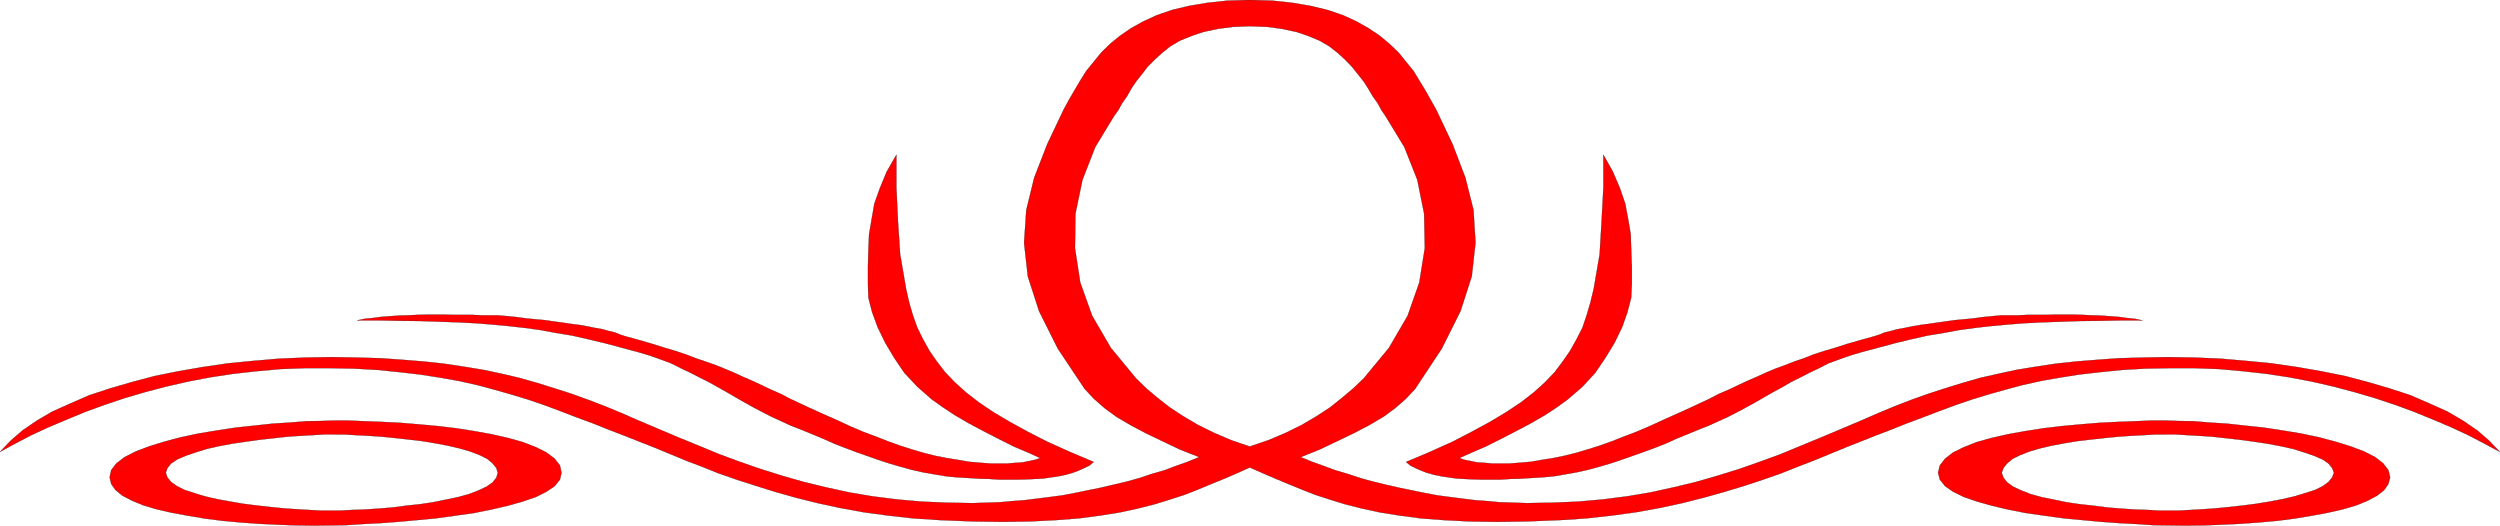 <svg xmlns="http://www.w3.org/2000/svg" width="11354" height="2388" fill-rule="evenodd" stroke-linecap="round" preserveAspectRatio="none"><style>.pen0{stroke:#000;stroke-width:1;stroke-linejoin:round}.brush1{fill:red}.pen1{stroke:none}</style><path d="M1518 1973h-46l-51 3-54 3-60 4-63 7-64 7-65 9-61 9-63 12-53 12-51 16-44 15-39 17-27 18-17 21-7 21 7 21 17 21 27 19 34 17 46 15 46 14 56 13 61 11 58 10 63 8 63 7 61 6 58 4 54 3 51 3h92l51-3 58-2 61-4 63-5 61-8 66-7 60-9 59-12 53-11 51-14 44-17 36-17 27-19 17-21 7-23-7-22-17-21-24-20-34-17-44-17-49-14-51-12-58-11-61-10-60-7-63-7-61-6-59-4-58-3-51-3h-46zm0-63h63l73 3 78 3 82 4 85 7 88 8 85 10 82 13 78 14 75 17 68 19 59 23 48 24 37 28 24 31 7 33-7 31-24 30-37 25-48 24-61 21-68 19-73 17-80 16-85 12-87 12-85 8-88 8-82 6-78 4-76 5-65 1-78 1-82-1-81-3-85-4-85-6-87-8-78-10-77-13-76-14-65-15-61-18-51-21-44-23-31-25-20-28-7-30 7-33 24-31 37-28 51-26 61-23 68-21 75-20 80-17 85-14 85-13 85-9 83-9 80-5 73-6 68-1 58-2z" class="pen1 brush1"/><path fill="none" d="M1518 1973h-46l-51 3-54 3-60 4-63 7-64 7-65 9-61 9-63 12-53 12-51 16-44 15-39 17-27 18-17 21-7 21 7 21 17 21 27 19 34 17 46 15 46 14 56 13 61 11 58 10 63 8 63 7 61 6 58 4 54 3 51 3h92l51-3 58-2 61-4 63-5 61-8 66-7 60-9 59-12 53-11 51-14 44-17 36-17 27-19 17-21 7-23-7-22-17-21-24-20-34-17-44-17-49-14-51-12-58-11-61-10-60-7-63-7-61-6-59-4-58-3-51-3h-46" class="pen0"/><path fill="none" d="M1518 1910h63l73 3 78 3 82 4 85 7 88 8 85 10 82 13 78 14 75 17 68 19 59 23 48 24 37 28 24 31 7 33-7 31-24 30-37 25-48 24-61 21-68 19-73 17-80 16-85 12-87 12-85 8-88 8-82 6-78 4-76 5-65 1-78 1-82-1-81-3-85-4-85-6-87-8-78-10-77-13-76-14-65-15-61-18-51-21-44-23-31-25-20-28-7-30 7-33 24-31 37-28 51-26 61-23 68-21 75-20 80-17 85-14 85-13 85-9 83-9 80-5 73-6 68-1 58-2" class="pen0"/><path d="M9835 1973h46l51 3 53 3 61 4 63 7 63 7 66 9 60 9 64 12 53 12 51 16 44 15 39 17 26 18 17 21 8 21-8 21-17 21-26 19-34 17-47 15-46 14-56 13-58 11-61 10-63 8-63 7-61 6-58 4-53 3-51 3h-93l-51-3-58-2-61-4-63-5-61-8-65-7-61-9-58-12-54-11-51-14-43-17-37-17-26-19-17-21-8-23 8-22 17-21 24-20 34-17 44-17 48-14 51-12 58-11 61-10 61-7 63-7 61-6 58-4 58-3 51-3h47zm0-63h-64l-72 3-78 3-83 4-85 7-87 8-85 10-83 13-78 14-75 17-68 19-58 23-49 24-36 28-24 31-8 33 8 31 24 30 36 25 49 24 61 21 68 19 72 17 81 16 85 12 87 12 85 8 87 8 83 6 78 4 75 5 66 1 77 1 83-1 80-3 85-4 85-6 88-8 77-10 78-13 75-14 66-15 61-18 51-21 43-23 32-25 19-28 8-30-8-33-24-31-36-28-51-26-61-23-68-21-75-20-81-17-85-14-85-13-85-9-82-9-80-5-73-6-68-1-58-2z" class="pen1 brush1"/><path fill="none" d="M9835 1973h46l51 3 53 3 61 4 63 7 63 7 66 9 60 9 64 12 53 12 51 16 44 15 39 17 26 18 17 21 8 21-8 21-17 21-26 19-34 17-47 15-46 14-56 13-58 11-61 10-63 8-63 7-61 6-58 4-53 3-51 3h-93l-51-3-58-2-61-4-63-5-61-8-65-7-61-9-58-12-54-11-51-14-43-17-37-17-26-19-17-21-8-23 8-22 17-21 24-20 34-17 44-17 48-14 51-12 58-11 61-10 61-7 63-7 61-6 58-4 58-3 51-3h47" class="pen0"/><path fill="none" d="M9835 1910h-64l-72 3-78 3-83 4-85 7-87 8-85 10-83 13-78 14-75 17-68 19-58 23-49 24-36 28-24 31-8 33 8 31 24 30 36 25 49 24 61 21 68 19 72 17 81 16 85 12 87 12 85 8 87 8 83 6 78 4 75 5 66 1 77 1 83-1 80-3 85-4 85-6 88-8 77-10 78-13 75-14 66-15 61-18 51-21 43-23 32-25 19-28 8-30-8-33-24-31-36-28-51-26-61-23-68-21-75-20-81-17-85-14-85-13-85-9-82-9-80-5-73-6-68-1-58-2" class="pen0"/><path d="M4071 703v150l7 150 10 152 27 157 14 62 17 58 20 56 26 53 29 52 34 49 37 48 44 46 51 46 58 45 65 44 76 45 82 45 88 45 102 46 109 46-19 16-25 12-24 11-27 10-31 9-34 7-34 5-34 5-37 2-41 2-39 1h-85l-44-3-43-1-46-3-54-3-53-5-54-9-51-9-53-12-51-14-51-15-49-16-51-18-51-18-48-18-51-20-47-21-48-20-51-21-49-19-43-20-44-20-41-21-42-22-41-23-39-22-41-24-39-22-41-23-44-22-41-21-44-21-44-22-48-18-51-18-51-15-78-21-75-20-76-18-70-16-73-12-70-13-73-10-71-8-75-7-75-6-78-4-85-3-87-3-90-1-97-2h-103l34-7 39-4 37-5 41-3 41-3 42-1 39-2 41-1h85l41 1h83l41 2h75l44 4 41 4 44 6 41 4 44 4 41 6 37 5 41 6 39 5 34 6 34 7 34 6 29 8 29 7 22 9 24 8 66 18 58 17 54 17 51 15 48 16 44 17 44 15 46 16 39 16 41 17 39 18 44 19 41 19 44 21 48 21 46 24 73 34 68 31 66 29 60 28 61 26 59 22 53 21 56 20 53 17 51 15 51 13 54 11 51 8 51 9 46 4 51 4h82l34-3 32-2 29-6 29-6 22-8-53-24-66-28-68-34-68-35-68-36-65-38-56-37-49-35-65-57-59-63-46-68-41-69-34-70-25-68-17-66-2-64v-78l2-75 3-71 12-70 12-69 25-70 31-75 44-77z" class="pen1 brush1"/><path fill="none" d="M4071 703v150l7 150 10 152 27 157 14 62 17 58 20 56 26 53 29 52 34 49 37 48 44 46 51 46 58 45 65 44 76 45 82 45 88 45 102 46 109 46-19 16-25 12-24 11-27 10-31 9-34 7-34 5-34 5-37 2-41 2-39 1h-85l-44-3-43-1-46-3-54-3-53-5-54-9-51-9-53-12-51-14-51-15-49-16-51-18-51-18-48-18-51-20-47-21-48-20-51-21-49-19-43-20-44-20-41-21-42-22-41-23-39-22-41-24-39-22-41-23-44-22-41-21-44-21-44-22-48-18-51-18-51-15-78-21-75-20-76-18-70-16-73-12-70-13-73-10-71-8-75-7-75-6-78-4-85-3-87-3-90-1-97-2h-103l34-7 39-4 37-5 41-3 41-3 42-1 39-2 41-1h85l41 1h83l41 2h75l44 4 41 4 44 6 41 4 44 4 41 6 37 5 41 6 39 5 34 6 34 7 34 6 29 8 29 7 22 9 24 8 66 18 58 17 54 17 51 15 48 16 44 17 44 15 46 16 39 16 41 17 39 18 44 19 41 19 44 21 48 21 46 24 73 34 68 31 66 29 60 28 61 26 59 22 53 21 56 20 53 17 51 15 51 13 54 11 51 8 51 9 46 4 51 4h82l34-3 32-2 29-6 29-6 22-8-53-24-66-28-68-34-68-35-68-36-65-38-56-37-49-35-65-57-59-63-46-68-41-69-34-70-25-68-17-66-2-64v-78l2-75 3-71 12-70 12-69 25-70 31-75 44-77" class="pen0"/><path d="M7282 703v150l-8 150-9 152-27 157-15 62-17 58-19 56-27 53-29 52-34 49-36 48-44 46-51 46-58 45-66 44-75 45-83 45-87 45-102 46-109 46 19 16 24 12 25 11 26 10 32 9 34 7 34 5 34 5 36 2 42 2 38 1h85l44-3 44-1 46-3 53-3 54-5 53-9 51-9 54-12 51-14 51-15 48-16 51-18 51-18 49-18 51-20 46-21 49-20 51-21 48-19 44-20 44-20 41-21 41-22 42-23 38-22 42-24 41-22 39-23 44-22 41-21 44-21 43-22 49-18 51-18 51-15 78-21 75-20 75-18 71-16 73-12 70-13 73-10 70-8 76-7 75-6 78-4 85-3 87-3 90-1 97-2h102l-34-7-39-4-36-5-42-3-41-3-41-1-39-2-41-1h-85l-42 1h-82l-41 2h-76l-43 4-42 4-43 6-42 4-43 4-42 6-36 5-41 6-39 5-34 6-34 7-34 6-29 8-30 7-21 9-25 8-65 18-59 17-53 17-51 15-49 16-43 17-44 15-41 16-44 16-41 17-39 18-44 19-41 19-44 21-49 21-46 24-73 34-68 31-65 29-61 28-61 26-58 22-53 21-56 20-54 17-51 15-51 13-53 11-51 8-51 9-46 4-51 4h-83l-31-3-34-2-30-6-29-6-22-8 54-24 65-28 68-34 68-35 68-36 66-38 56-37 48-35 66-57 58-63 46-68 42-69 34-70 24-68 17-66 3-64v-78l-3-75-2-71-12-70-13-69-24-70-32-75-43-77z" class="pen1 brush1"/><path fill="none" d="M7282 703v150l-8 150-9 152-27 157-15 62-17 58-19 56-27 53-29 52-34 49-36 48-44 46-51 46-58 45-66 44-75 45-83 45-87 45-102 46-109 46 19 16 24 12 25 11 26 10 32 9 34 7 34 5 34 5 36 2 42 2 38 1h85l44-3 44-1 46-3 53-3 54-5 53-9 51-9 54-12 51-14 51-15 48-16 51-18 51-18 49-18 51-20 46-21 49-20 51-21 48-19 44-20 44-20 41-21 41-22 42-23 38-22 42-24 41-22 39-23 44-22 41-21 44-21 43-22 49-18 51-18 51-15 78-21 75-20 75-18 71-16 73-12 70-13 73-10 70-8 76-7 75-6 78-4 85-3 87-3 90-1 97-2h102l-34-7-39-4-36-5-42-3-41-3-41-1-39-2-41-1h-85l-42 1h-82l-41 2h-76l-43 4-42 4-43 6-42 4-43 4-42 6-36 5-41 6-39 5-34 6-34 7-34 6-29 8-30 7-21 9-25 8-65 18-59 17-53 17-51 15-49 16-43 17-44 15-41 16-44 16-41 17-39 18-44 19-41 19-44 21-49 21-46 24-73 34-68 31-65 29-61 28-61 26-58 22-53 21-56 20-54 17-51 15-51 13-53 11-51 8-51 9-46 4-51 4h-83l-31-3-34-2-30-6-29-6-22-8 54-24 65-28 68-34 68-35 68-36 66-38 56-37 48-35 66-57 58-63 46-68 42-69 34-70 24-68 17-66 3-64v-78l-3-75-2-71-12-70-13-69-24-70-32-75-43-77" class="pen0"/><path d="m5676 2123 59 26 58 25 58 24 61 25 61 24 68 22 68 21 75 19 83 18 87 14 97 13 105 8 116 6 126 2 136-2 151-6 121-8 117-13 109-15 110-20 97-21 99-25 93-26 92-28 85-28 83-29 75-30 75-29 73-30 68-28 66-26 65-26 76-29 70-28 75-28 73-28 73-27 73-25 75-23 78-22 78-21 85-19 85-15 89-14 95-11 100-10 104-6 110-2h116l109 4 112 10 107 12 104 16 100 19 100 23 94 25 95 28 90 30 87 32 83 34 83 35 77 36 73 38 71 38-49-51-53-46-66-45-70-41-83-37-85-37-95-31-99-29-102-27-110-22-109-19-117-17-114-11-116-10-119-5-119-2-114 2-110 3-97 7-100 8-92 10-92 14-85 14-83 18-80 18-80 23-78 24-77 25-76 27-75 29-75 31-78 34-92 39-93 39-92 38-92 38-93 34-94 33-100 31-97 28-100 24-104 23-107 18-109 14-112 10-117 5-119 2-123-4-54-5-56-4-56-7-55-7-61-8-58-11-59-12-58-12-61-14-58-14-58-16-54-18-58-17-54-20-53-19-51-21 87-35 78-37 75-36 71-37 66-39 53-39 49-43 41-44 121-183 85-170 51-158 17-152-9-149-37-147-58-152-75-158-25-44-24-43-27-44-26-43-34-42-34-42-42-40-43-36-52-35-55-31-61-28-71-24-75-18-82-14-93-10-102-3-102 3-92 10-83 14-75 18-70 24-61 28-56 31-51 35-44 36-41 40-34 42-34 42-27 43-26 44-25 43-24 44-75 158-59 152-36 147-10 149 17 152 51 158 85 170 122 183 41 44 49 43 53 39 66 39 70 37 75 36 78 37 88 35-51 21-54 19-53 20-59 17-53 18-58 16-59 14-60 14-59 12-58 12-58 11-61 8-56 7-56 7-56 4-53 5-124 4-119-2-116-5-112-10-110-14-106-18-105-23-99-24-98-28-99-31-95-33-92-34-92-38-93-38-92-39-92-39-78-34-75-31-76-29-75-27-78-25-77-24-81-23-77-18-85-18-85-14-93-14-92-10-99-8-98-7-109-3-114-2-119 2-119 5-117 10-114 11-116 17-110 19-109 22-102 27-100 29-94 31-85 37-83 37-70 41-66 45-53 46-49 51 70-38 73-38 78-36 83-35 82-34 88-32 89-30 95-28 95-25 100-23 99-19 105-16 106-12 112-10 109-4h117l109 2 105 6 99 10 95 11 90 14 85 15 85 19 78 21 77 22 76 23 73 25 72 27 73 28 76 28 70 28 75 29 66 26 66 26 68 28 72 30 76 29 75 30 83 29 87 28 90 28 92 26 100 25 97 21 109 20 110 15 116 13 122 8 150 6 136 2 126-2 117-6 104-8 98-13 87-14 83-18 75-19 68-21 68-22 61-24 60-25 59-24 58-25 58-26zm0-95-85-29-77-33-73-36-68-40-61-40-56-44-51-43-46-45-114-138-85-146-54-151-24-156 2-156 32-154 58-149 85-140 20-28 17-31 22-31 19-34 22-33 27-34 26-34 32-32 34-31 36-29 44-26 54-22 53-18 66-14 68-9 77-3 78 3 68 9 66 14 53 18 53 22 44 26 37 29 34 31 31 32 27 34 27 34 21 33 20 34 22 31 17 31 19 28 85 140 59 149 31 154 3 156-25 156-53 151-85 146-114 138-47 45-51 43-55 44-61 40-68 40-73 36-78 33-85 29z" class="pen1 brush1"/><path fill="none" d="m5676 2123 59 26 58 25 58 24 61 25 61 24 68 22 68 21 75 19 83 18 87 14 97 13 105 8 116 6 126 2 136-2 151-6 121-8 117-13 109-15 110-20 97-21 99-25 93-26 92-28 85-28 83-29 75-30 75-29 73-30 68-28 66-26 65-26 76-29 70-28 75-28 73-28 73-27 73-25 75-23 78-22 78-21 85-19 85-15 89-14 95-11 100-10 104-6 110-2h116l109 4 112 10 107 12 104 16 100 19 100 23 94 25 95 28 90 30 87 32 83 34 83 35 77 36 73 38 71 38-49-51-53-46-66-45-70-41-83-37-85-37-95-31-99-29-102-27-110-22-109-19-117-17-114-11-116-10-119-5-119-2-114 2-110 3-97 7-100 8-92 10-92 14-85 14-83 18-80 18-80 23-78 24-77 25-76 27-75 29-75 31-78 34-92 39-93 39-92 38-92 38-93 34-94 33-100 31-97 28-100 24-104 23-107 18-109 14-112 10-117 5-119 2-123-4-54-5-56-4-56-7-55-7-61-8-58-11-59-12-58-12-61-14-58-14-58-16-54-18-58-17-54-20-53-19-51-21 87-35 78-37 75-36 71-37 66-39 53-39 49-43 41-44 121-183 85-170 51-158 17-152-9-149-37-147-58-152-75-158-25-44-24-43-27-44-26-43-34-42-34-42-42-40-43-36-52-35-55-31-61-28-71-24-75-18-82-14-93-10-102-3-102 3-92 10-83 14-75 18-70 24-61 28-56 31-51 35-44 36-41 40-34 42-34 42-27 43-26 44-25 43-24 44-75 158-59 152-36 147-10 149 17 152 51 158 85 170 122 183 41 44 49 43 53 39 66 39 70 37 75 36 78 37 88 35-51 21-54 19-53 20-59 17-53 18-58 16-59 14-60 14-59 12-58 12-58 11-61 8-56 7-56 7-56 4-53 5-124 4-119-2-116-5-112-10-110-14-106-18-105-23-99-24-98-28-99-31-95-33-92-34-92-38-93-38-92-39-92-39-78-34-75-31-76-29-75-27-78-25-77-24-81-23-77-18-85-18-85-14-93-14-92-10-99-8-98-7-109-3-114-2-119 2-119 5-117 10-114 11-116 17-110 19-109 22-102 27-100 29-94 31-85 37-83 37-70 41-66 45-53 46-49 51 70-38 73-38 78-36 83-35 82-34 88-32 89-30 95-28 95-25 100-23 99-19 105-16 106-12 112-10 109-4h117l109 2 105 6 99 10 95 11 90 14 85 15 85 19 78 21 77 22 76 23 73 25 72 27 73 28 76 28 70 28 75 29 66 26 66 26 68 28 72 30 76 29 75 30 83 29 87 28 90 28 92 26 100 25 97 21 109 20 110 15 116 13 122 8 150 6 136 2 126-2 117-6 104-8 98-13 87-14 83-18 75-19 68-21 68-22 61-24 60-25 59-24 58-25 58-26" class="pen0"/><path fill="none" d="m5676 2028-85-29-77-33-73-36-68-40-61-40-56-44-51-43-46-45-114-138-85-146-54-151-24-156 2-156 32-154 58-149 85-140 20-28 17-31 22-31 19-34 22-33 27-34 26-34 32-32 34-31 36-29 44-26 54-22 53-18 66-14 68-9 77-3 78 3 68 9 66 14 53 18 53 22 44 26 37 29 34 31 31 32 27 34 27 34 21 33 20 34 22 31 17 31 19 28 85 140 59 149 31 154 3 156-25 156-53 151-85 146-114 138-47 45-51 43-55 44-61 40-68 40-73 36-78 33-85 29" class="pen0"/></svg>
